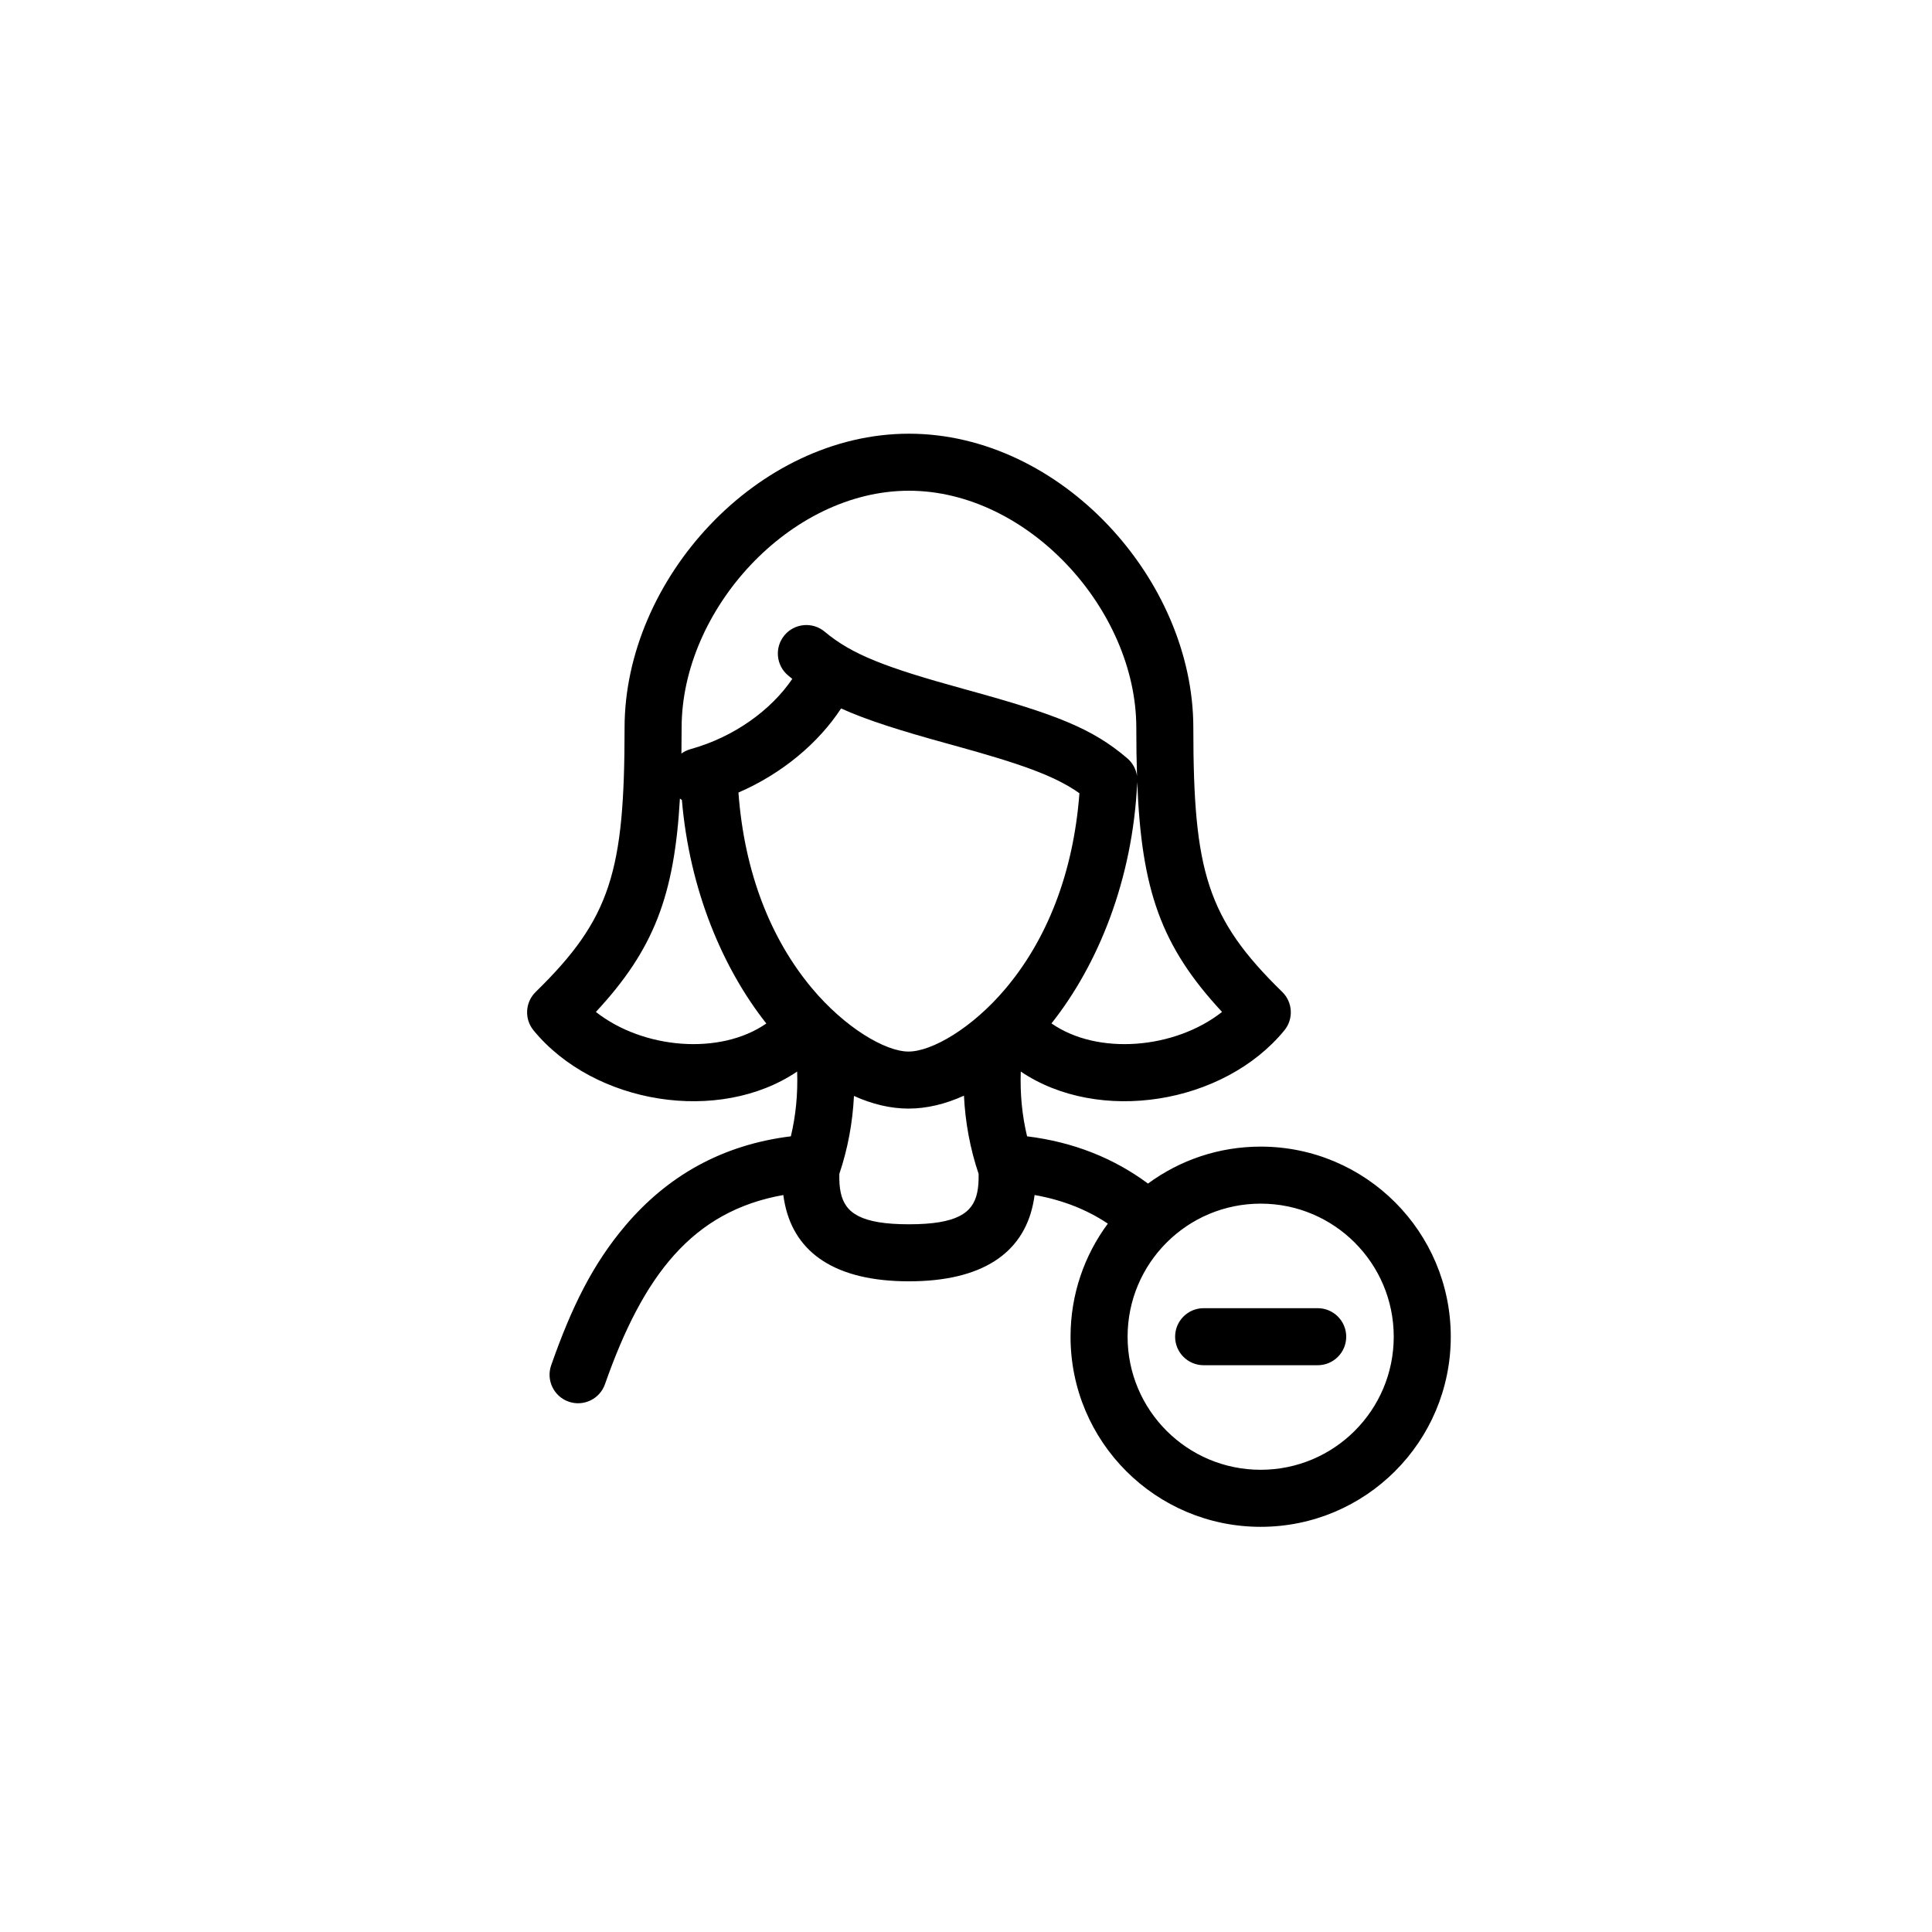 <?xml version="1.0" encoding="UTF-8"?>
<!-- Uploaded to: SVG Repo, www.svgrepo.com, Generator: SVG Repo Mixer Tools -->
<svg fill="#000000" width="800px" height="800px" version="1.1" viewBox="144 144 512 512" xmlns="http://www.w3.org/2000/svg">
 <path d="m448.23 457.66c8.359-6.156 18.684-9.797 29.859-9.797 27.824 0 50.379 22.559 50.379 50.383 0 27.824-22.555 50.379-50.379 50.379-27.824 0-50.383-22.555-50.383-50.379 0-11.227 3.672-21.598 9.883-29.973-5.574-3.723-11.961-6.254-19.406-7.582-0.109 0.828-0.254 1.66-0.438 2.527-2.746 12.883-13.465 20.34-32.863 20.344-19.398-0.004-30.113-7.461-32.859-20.344-0.184-0.867-0.328-1.699-0.438-2.527-24.09 4.293-37.121 21.23-47.258 50.129-1.379 3.941-5.691 6.012-9.629 4.633-3.941-1.383-6.012-5.695-4.633-9.633 5.422-15.465 11.027-26.852 19.723-37.094 11.105-13.074 25.551-21.336 43.797-23.59 1.312-5.484 1.871-11.203 1.668-17.164-20.66 13.973-53.734 8.719-69.848-10.902-2.492-3.031-2.246-7.465 0.562-10.203 19.918-19.445 23.551-31.938 23.551-70.004 0-39.312 35.129-77.926 75.363-77.926 40.234 0 75.363 38.613 75.363 77.926 0 38.066 3.637 50.559 23.555 70.004 2.809 2.738 3.051 7.172 0.562 10.203-16.113 19.621-49.188 24.875-69.848 10.902-0.203 5.961 0.355 11.676 1.672 17.164 12.387 1.531 23.02 5.832 32.043 12.523zm-81.805-2.543c-0.027 2.133 0.078 3.535 0.379 4.953 1.156 5.418 5.406 8.375 18.078 8.379 12.676-0.004 16.926-2.961 18.078-8.379 0.305-1.422 0.406-2.828 0.383-4.969-2.242-6.664-3.535-13.582-3.887-20.738-4.914 2.234-9.875 3.426-14.695 3.426-4.738 0-9.621-1.164-14.453-3.352-0.355 7.137-1.648 14.039-3.883 20.68zm78.895-105.47c-0.133-3.984-0.188-8.234-0.188-12.785 0-31.27-28.699-62.812-60.25-62.812-31.551 0-60.246 31.543-60.246 62.812 0 2.359-0.016 4.633-0.051 6.832 0.711-0.516 1.523-0.914 2.418-1.164 11.637-3.231 21.41-10.426 26.961-18.621-0.375-0.301-0.75-0.609-1.125-0.922-3.199-2.684-3.617-7.449-0.934-10.648 2.684-3.195 7.449-3.613 10.648-0.934 7.227 6.062 16.113 9.465 36.695 15.133l1.102 0.305c23.32 6.418 33.07 10.133 42.398 18.121 1.41 1.207 2.316 2.875 2.57 4.684zm0.055 1.602c-1.172 25.859-10.363 48.383-22.723 63.965 12.234 8.535 32.668 6.82 45.203-3.039-16.215-17.441-21.379-32.391-22.48-60.926zm-98.293 63.988c-11.555-14.621-20.34-35.355-22.375-59.223-0.18-0.125-0.355-0.258-0.523-0.398-1.461 25.734-6.906 40.031-22.27 56.559 12.523 9.848 32.926 11.57 45.168 3.062zm19.816-83.488c-6.059 9.234-15.656 17.277-27.203 22.285 1.57 21.277 8.594 38.789 19.352 51.711 8.828 10.605 19.59 16.93 25.715 16.93 6.184 0 16.879-6.203 25.695-16.656 10.867-12.875 17.992-30.434 19.602-51.805-6.59-4.648-15.469-7.777-33.719-12.801-0.551-0.152-0.551-0.152-1.102-0.301-12.68-3.492-21.43-6.238-28.34-9.363zm111.19 201.76c19.477 0 35.266-15.789 35.266-35.266 0-19.477-15.789-35.266-35.266-35.266-19.477 0-35.266 15.789-35.266 35.266 0 19.477 15.789 35.266 35.266 35.266zm-15.113-42.824h30.227c4.176 0 7.559 3.383 7.559 7.559 0 4.172-3.383 7.555-7.559 7.555h-30.227c-4.176 0-7.559-3.383-7.559-7.555 0-4.176 3.383-7.559 7.559-7.559z"/>
</svg>